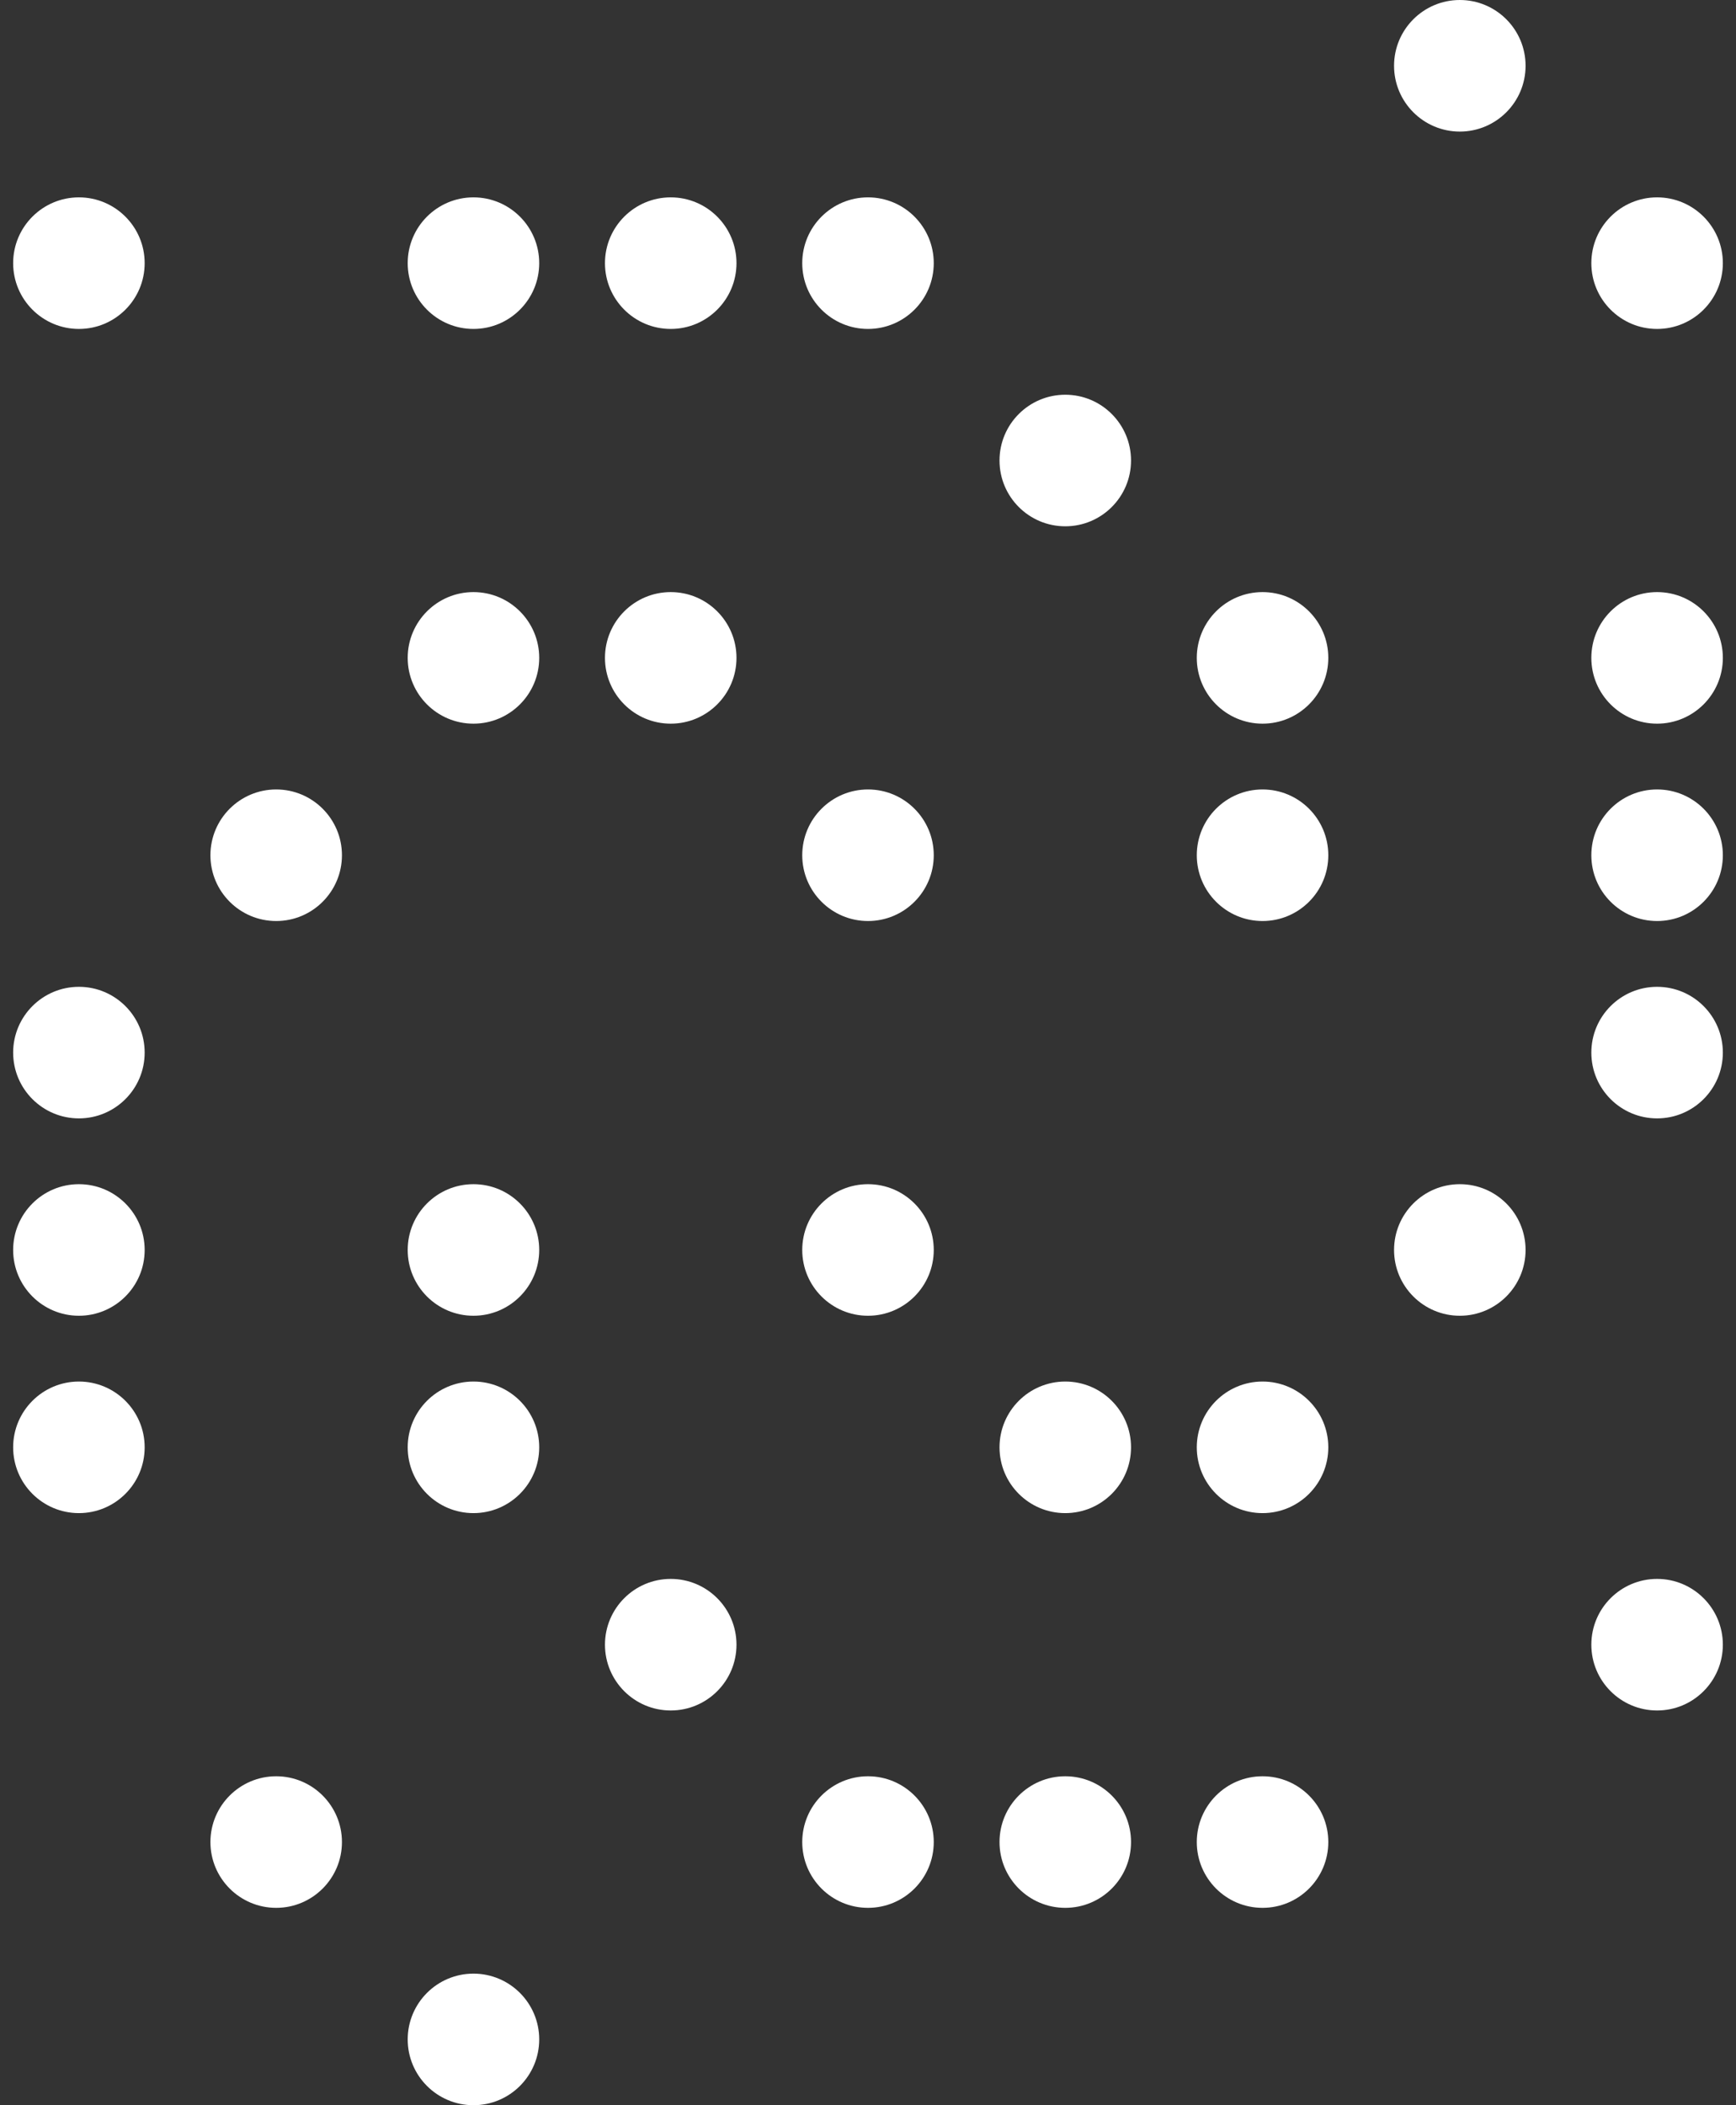 <svg width="66" height="80" viewBox="0 0 66 80" fill="none" xmlns="http://www.w3.org/2000/svg">
<rect x="0" y="0" width="66" height="80" fill="#333333" stroke="none"/>
<path d="M33 7.5C31.62 7.5 30.5 8.62 30.5 10C30.5 11.38 31.62 12.5 33 12.5C34.38 12.5 35.5 11.38 35.5 10C35.5 8.62 34.38 7.5 33 7.5ZM25.5 7.5C24.12 7.5 23 8.62 23 10C23 11.38 24.12 12.5 25.5 12.5C26.88 12.5 28 11.38 28 10C28 8.62 26.88 7.5 25.5 7.5ZM18 7.5C16.62 7.5 15.5 8.62 15.5 10C15.5 11.38 16.62 12.5 18 12.5C19.38 12.5 20.5 11.38 20.5 10C20.5 8.62 19.38 7.5 18 7.5ZM3 7.5C1.62 7.5 0.5 8.62 0.5 10C0.5 11.38 1.62 12.5 3 12.5C4.38 12.5 5.5 11.38 5.5 10C5.5 8.62 4.38 7.5 3 7.5ZM40.5 15C39.12 15 38 16.12 38 17.5C38 18.88 39.12 20 40.5 20C41.88 20 43 18.88 43 17.5C43 16.12 41.88 15 40.5 15ZM48 22.5C46.62 22.5 45.5 23.62 45.5 25C45.5 26.38 46.62 27.5 48 27.5C49.38 27.5 50.5 26.38 50.5 25C50.5 23.62 49.38 22.5 48 22.5ZM25.5 22.5C24.12 22.5 23 23.62 23 25C23 26.38 24.12 27.5 25.5 27.5C26.88 27.5 28 26.38 28 25C28 23.62 26.88 22.5 25.5 22.5ZM18 22.5C16.62 22.5 15.5 23.62 15.5 25C15.5 26.38 16.62 27.5 18 27.5C19.38 27.5 20.5 26.38 20.5 25C20.5 23.62 19.38 22.5 18 22.5ZM48 30C46.62 30 45.5 31.12 45.5 32.5C45.5 33.88 46.62 35 48 35C49.38 35 50.5 33.88 50.5 32.5C50.5 31.12 49.38 30 48 30ZM33 30C31.62 30 30.5 31.12 30.5 32.5C30.5 33.88 31.62 35 33 35C34.38 35 35.5 33.88 35.5 32.5C35.5 31.12 34.38 30 33 30ZM10.5 30C9.12 30 8 31.12 8 32.5C8 33.88 9.12 35 10.5 35C11.88 35 13 33.88 13 32.5C13 31.12 11.88 30 10.5 30ZM3 37.5C1.62 37.5 0.5 38.62 0.5 40C0.5 41.38 1.62 42.5 3 42.5C4.38 42.5 5.5 41.38 5.5 40C5.5 38.62 4.38 37.5 3 37.5ZM55.5 45C54.12 45 53 46.12 53 47.5C53 48.88 54.12 50 55.5 50C56.88 50 58 48.88 58 47.5C58 46.12 56.88 45 55.5 45ZM33 45C31.62 45 30.5 46.12 30.5 47.5C30.5 48.88 31.62 50 33 50C34.38 50 35.5 48.88 35.5 47.5C35.5 46.12 34.38 45 33 45ZM18 45C16.62 45 15.5 46.12 15.5 47.5C15.5 48.88 16.62 50 18 50C19.38 50 20.5 48.88 20.5 47.5C20.5 46.12 19.38 45 18 45ZM3 45C1.62 45 0.5 46.12 0.5 47.5C0.5 48.88 1.62 50 3 50C4.38 50 5.5 48.88 5.5 47.5C5.5 46.12 4.38 45 3 45ZM48 52.5C46.62 52.5 45.5 53.62 45.5 55C45.5 56.38 46.62 57.5 48 57.5C49.38 57.5 50.5 56.38 50.5 55C50.5 53.62 49.38 52.5 48 52.5ZM40.5 52.5C39.12 52.5 38 53.62 38 55C38 56.38 39.12 57.5 40.5 57.5C41.88 57.5 43 56.38 43 55C43 53.62 41.88 52.5 40.5 52.5ZM18 52.5C16.62 52.5 15.5 53.62 15.5 55C15.5 56.38 16.62 57.5 18 57.5C19.38 57.5 20.5 56.38 20.5 55C20.5 53.62 19.38 52.5 18 52.5ZM3 52.5C1.62 52.5 0.5 53.62 0.5 55C0.5 56.38 1.62 57.5 3 57.5C4.38 57.5 5.5 56.38 5.5 55C5.5 53.62 4.38 52.5 3 52.5ZM63 7.5C61.62 7.5 60.5 8.62 60.5 10C60.5 11.38 61.62 12.5 63 12.5C64.38 12.5 65.5 11.38 65.5 10C65.5 8.62 64.38 7.5 63 7.5ZM55.5 0C54.12 0 53 1.12 53 2.5C53 3.88 54.12 5 55.5 5C56.88 5 58 3.88 58 2.5C58 1.12 56.88 0 55.5 0ZM18 75C16.62 75 15.5 76.12 15.5 77.5C15.5 78.88 16.62 80 18 80C19.38 80 20.5 78.88 20.5 77.5C20.5 76.12 19.38 75 18 75ZM63 22.5C61.62 22.5 60.5 23.62 60.5 25C60.5 26.38 61.62 27.5 63 27.5C64.38 27.5 65.5 26.38 65.5 25C65.5 23.62 64.38 22.5 63 22.5ZM63 30C61.62 30 60.5 31.12 60.5 32.5C60.5 33.88 61.62 35 63 35C64.38 35 65.5 33.88 65.5 32.5C65.5 31.12 64.38 30 63 30ZM63 37.5C61.62 37.5 60.5 38.62 60.5 40C60.5 41.38 61.62 42.5 63 42.5C64.38 42.5 65.5 41.38 65.5 40C65.5 38.62 64.38 37.5 63 37.5ZM63 60C61.62 60 60.5 61.12 60.5 62.5C60.5 63.88 61.62 65 63 65C64.38 65 65.5 63.88 65.5 62.5C65.5 61.12 64.38 60 63 60ZM25.5 60C24.12 60 23 61.12 23 62.5C23 63.88 24.12 65 25.5 65C26.88 65 28 63.88 28 62.5C28 61.12 26.88 60 25.5 60ZM48 67.5C46.62 67.5 45.5 68.62 45.5 70C45.5 71.38 46.62 72.5 48 72.5C49.38 72.5 50.5 71.38 50.5 70C50.5 68.62 49.38 67.5 48 67.5ZM40.5 67.5C39.12 67.5 38 68.62 38 70C38 71.38 39.12 72.5 40.5 72.5C41.88 72.5 43 71.38 43 70C43 68.62 41.88 67.5 40.5 67.5ZM33 67.5C31.62 67.5 30.5 68.62 30.5 70C30.5 71.38 31.62 72.5 33 72.5C34.38 72.5 35.5 71.38 35.5 70C35.5 68.62 34.38 67.5 33 67.5ZM10.5 67.5C9.12 67.5 8 68.62 8 70C8 71.38 9.12 72.5 10.5 72.5C11.88 72.5 13 71.38 13 70C13 68.62 11.88 67.5 10.5 67.5Z" fill="white"/>
</svg>
